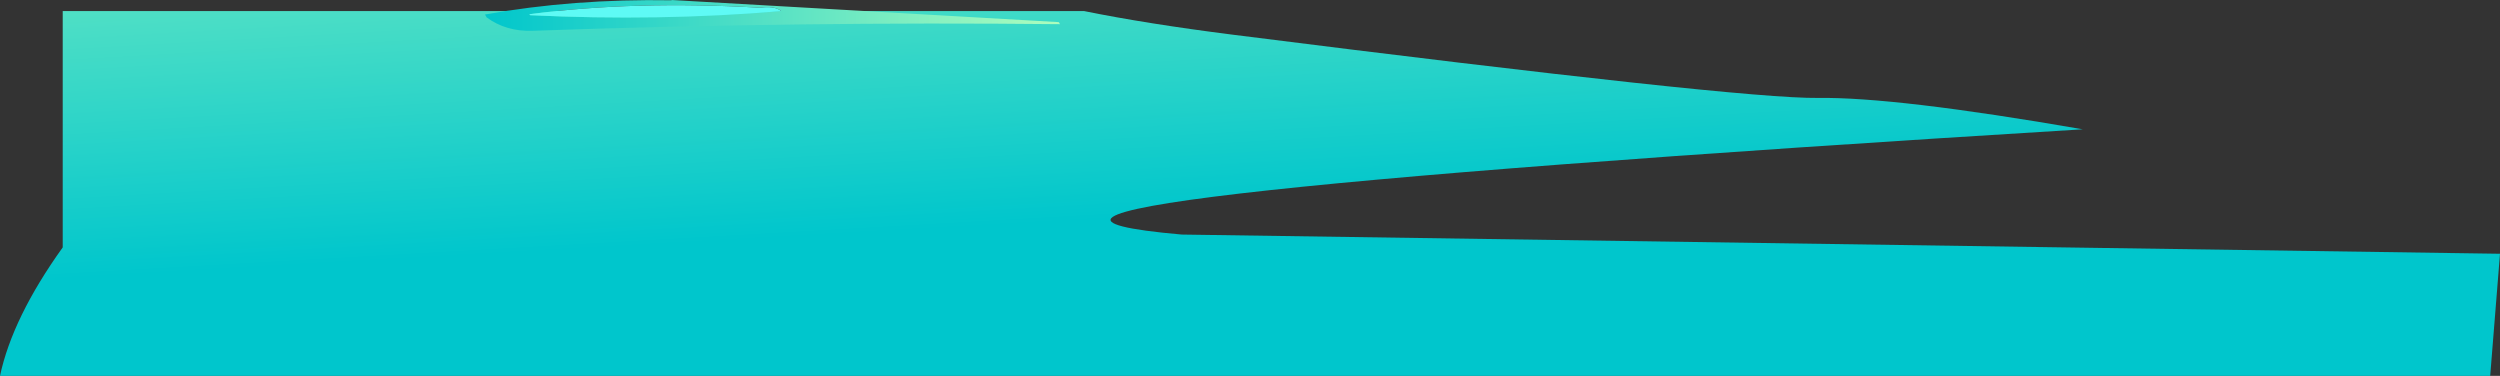 <?xml version="1.0" encoding="UTF-8" standalone="no"?>
<svg xmlns:xlink="http://www.w3.org/1999/xlink" height="136.05px" width="904.9px" xmlns="http://www.w3.org/2000/svg">
  <rect width="100%" height="100%" fill="#333333" stroke="none"/>
  <g transform="matrix(1.0, 0.0, 0.0, 1.0, 486.15, -44.95)">
    <path d="M418.75 136.8 L415.2 181.0 -486.15 181.0 Q-481.65 159.9 -463.45 134.5 L-463.45 48.95 -93.8 48.95 Q-71.1 53.55 -40.0 57.5 143.8 80.75 171.9 80.4 200.0 80.0 267.7 91.75 -179.4 119.2 -58.4 129.85 L418.75 136.8" fill="url(#gradient0)" fill-rule="evenodd" stroke="none"/>
    <path d="M-102.5 53.7 Q-197.05 52.7 -293.45 56.1 -303.0 56.4 -310.0 51.25 L-310.6 50.2 Q-278.7 44.45 -243.05 45.05 L-243.05 44.95 -103.05 52.95 Q-102.8 52.95 -102.5 53.7 M-203.55 49.0 L-203.7 48.7 Q-206.1 47.05 -211.05 47.75 -256.4 45.1 -294.55 50.1 L-294.25 50.45 Q-247.9 52.7 -203.55 49.0" fill="url(#gradient1)" fill-rule="evenodd" stroke="none"/>
    <path d="M-203.55 49.0 Q-247.9 52.7 -294.25 50.45 L-294.55 50.1 Q-256.4 45.1 -211.05 47.75 -206.1 47.05 -203.7 48.7 L-203.55 49.0" fill="#5efaf5" fill-rule="evenodd" stroke="none"/>
  </g>
  <defs>
    <linearGradient gradientTransform="matrix(-0.012, -0.129, 0.14, -0.008, -51.25, 16.05)" gradientUnits="userSpaceOnUse" id="gradient0" spreadMethod="pad" x1="-819.2" x2="819.2">
      <stop offset="0.0" stop-color="#00c6cc"/>
      <stop offset="1.0" stop-color="#adfdbd"/>
    </linearGradient>
    <linearGradient gradientTransform="matrix(0.127, 0.0, 0.0, 0.007, -206.55, 50.5)" gradientUnits="userSpaceOnUse" id="gradient1" spreadMethod="pad" x1="-819.2" x2="819.2">
      <stop offset="0.0" stop-color="#00c6cc"/>
      <stop offset="1.0" stop-color="#adfdbd"/>
    </linearGradient>
  </defs>
</svg>
